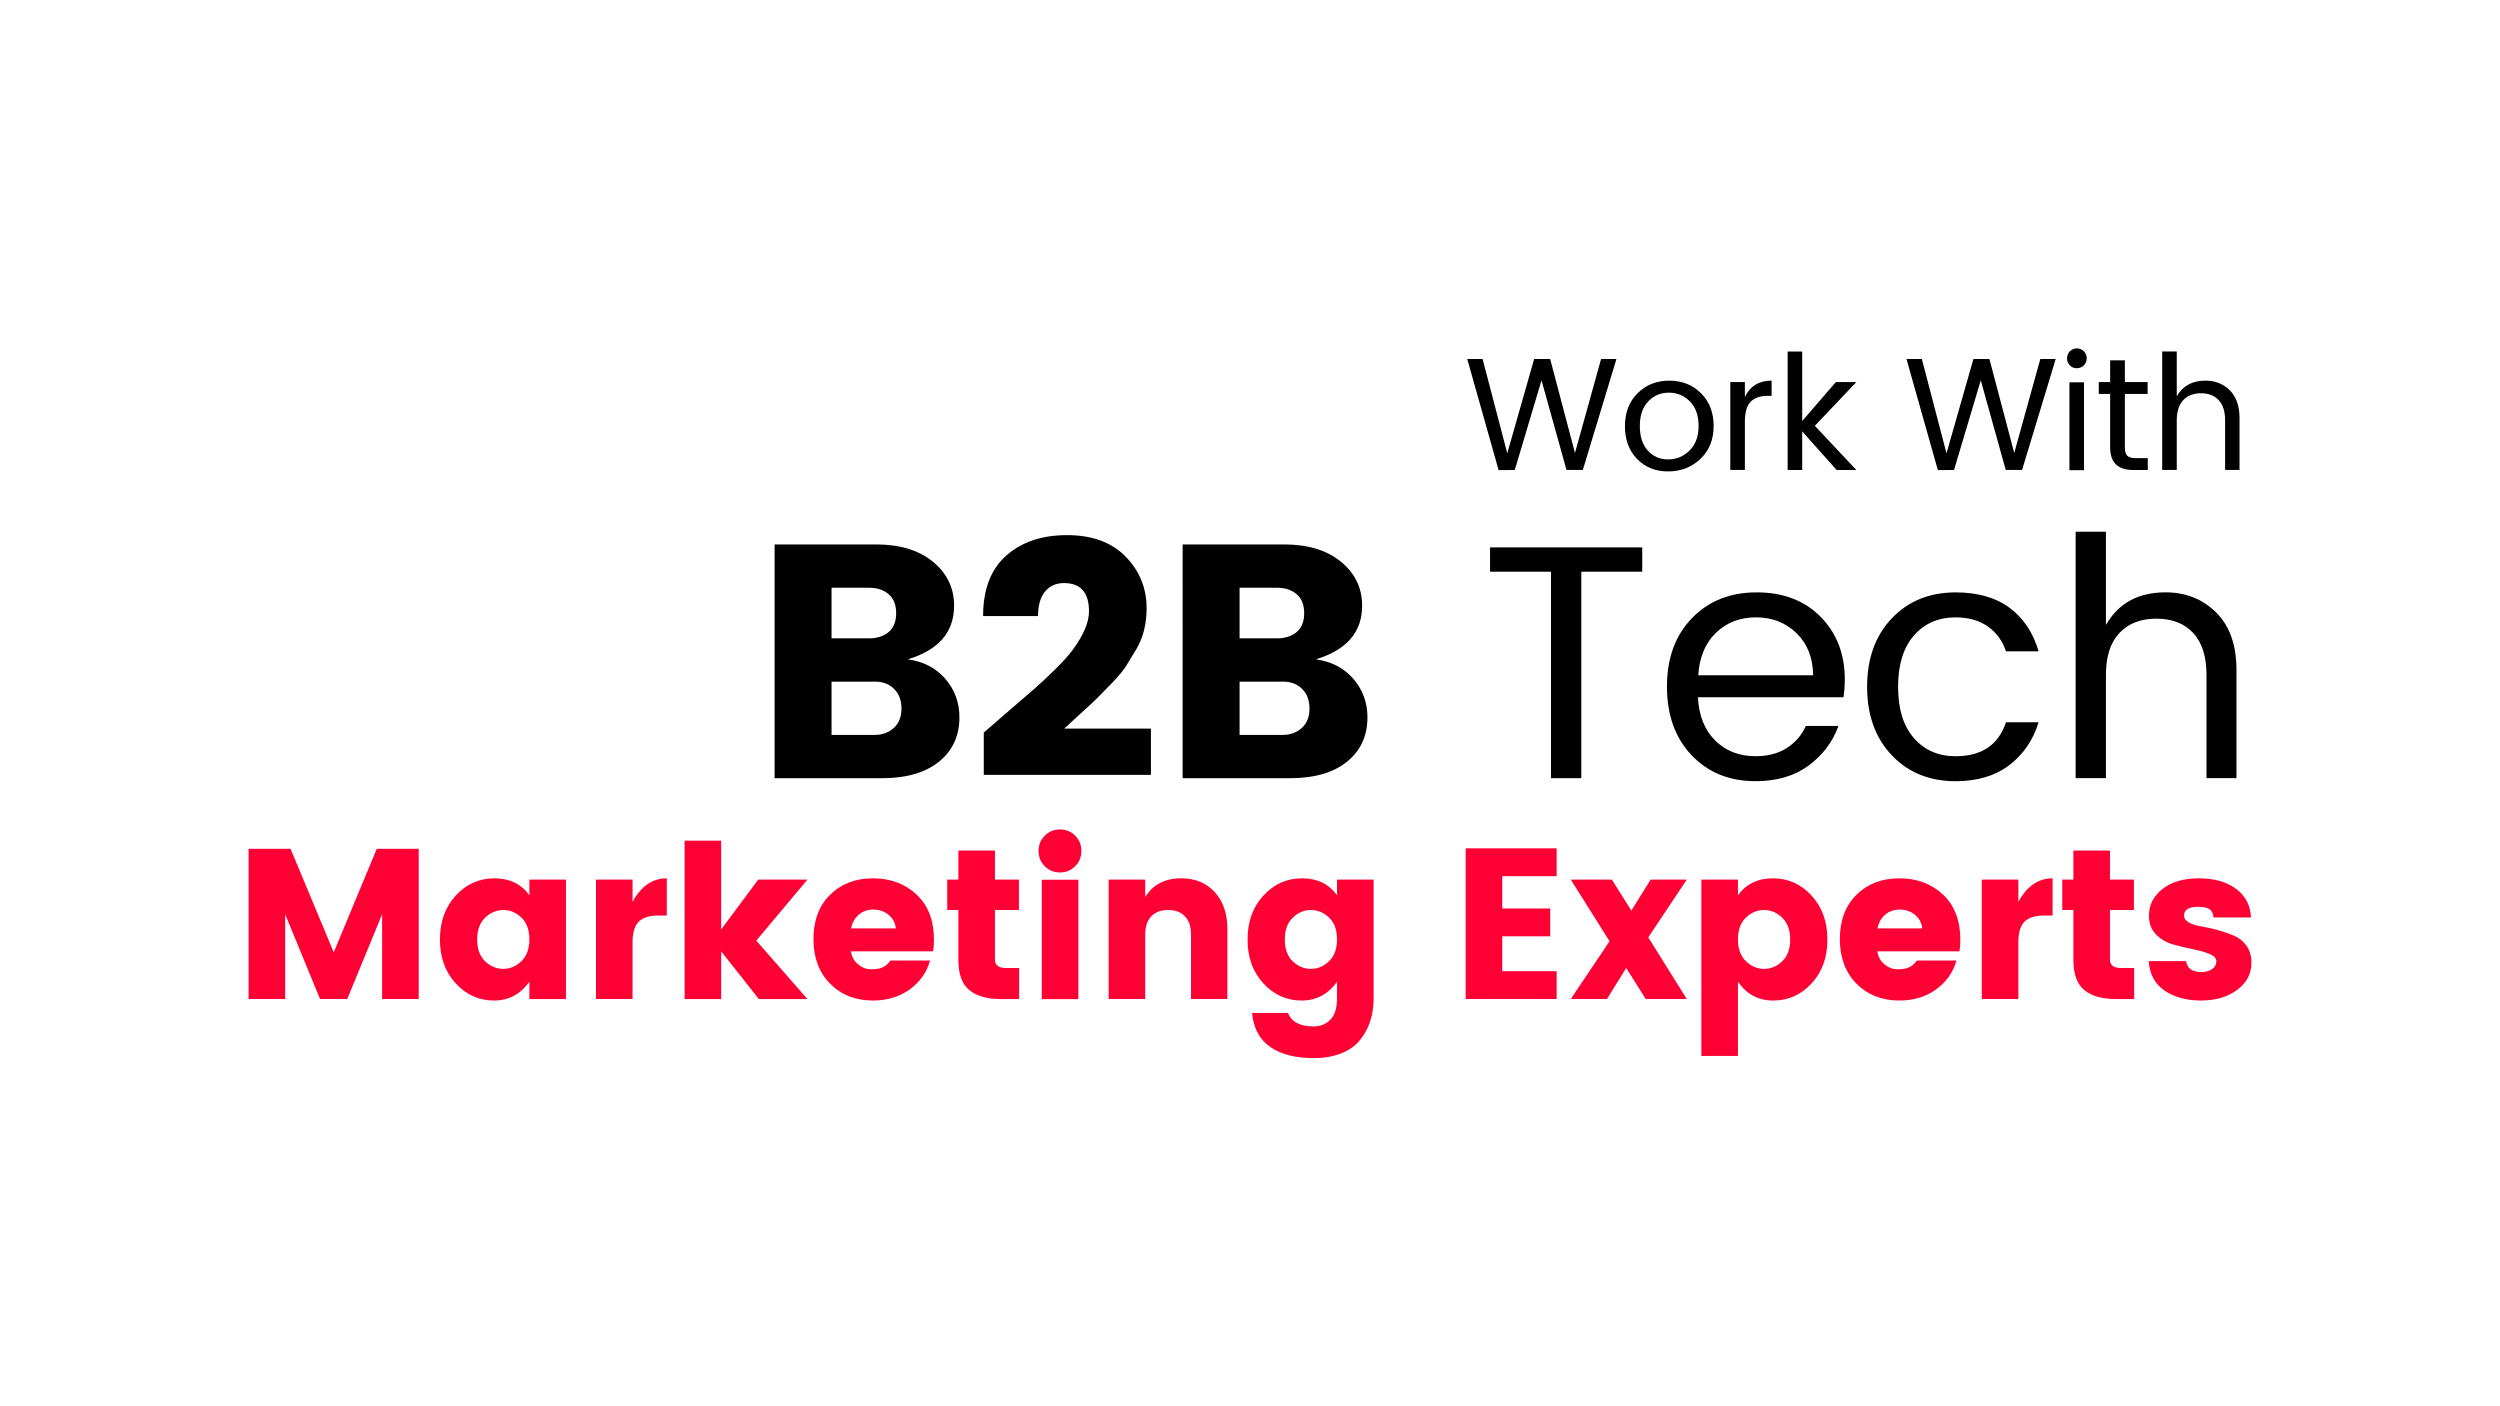 <?xml version="1.0" encoding="UTF-8" standalone="no"?> <!-- Created with Inkscape (http://www.inkscape.org/) --> <svg xmlns:inkscape="http://www.inkscape.org/namespaces/inkscape" xmlns:sodipodi="http://sodipodi.sourceforge.net/DTD/sodipodi-0.dtd" xmlns:xlink="http://www.w3.org/1999/xlink" xmlns="http://www.w3.org/2000/svg" xmlns:svg="http://www.w3.org/2000/svg" version="1.1" id="svg1" width="2560" height="1440" viewBox="0 0 2560 1440" sodipodi:docname="Type Head 1-flat.ai"><defs id="defs1"><clipPath id="clipPath2"><path d="M 0,1080 H 1920 V 0 H 0 Z" transform="translate(-638.629,-515.581)" id="path2"></path></clipPath><clipPath id="clipPath4"><path d="M 0,1080 H 1920 V 0 H 0 Z" transform="translate(-755.534,-484.884)" id="path4"></path></clipPath><clipPath id="clipPath6"><path d="M 0,1080 H 1920 V 0 H 0 Z" transform="translate(-951.998,-515.581)" id="path6"></path></clipPath><clipPath id="clipPath8"><path d="M 0,1080 H 1920 V 0 H 0 Z" transform="translate(-1144.363,-640.929)" id="path8"></path></clipPath><clipPath id="clipPath10"><path d="M 0,1080 H 1920 V 0 H 0 Z" transform="translate(-1379.707,-593.732)" id="path10"></path></clipPath><clipPath id="clipPath12"><path d="M 0,1080 H 1920 V 0 H 0 Z" transform="translate(-1452.867,-499.977)" id="path12"></path></clipPath><clipPath id="clipPath14"><path d="M 0,1080 H 1920 V 0 H 0 Z" transform="translate(-1617.352,-671.627)" id="path14"></path></clipPath><clipPath id="clipPath16"><path d="M 0,1080 H 1920 V 0 H 0 Z" transform="translate(-321.572,-428.139)" id="path16"></path></clipPath><clipPath id="clipPath18"><path d="M 0,1080 H 1920 V 0 H 0 Z" transform="translate(-400.481,-341.831)" id="path18"></path></clipPath><clipPath id="clipPath20"><path d="M 0,1080 H 1920 V 0 H 0 Z" transform="translate(-485.802,-404.466)" id="path20"></path></clipPath><clipPath id="clipPath22"><path d="M 0,1080 H 1920 V 0 H 0 Z" transform="translate(-553.862,-312.733)" id="path22"></path></clipPath><clipPath id="clipPath24"><path d="M 0,1080 H 1920 V 0 H 0 Z" transform="translate(-682.42,-377.423)" id="path24"></path></clipPath><clipPath id="clipPath26"><path d="M 0,1080 H 1920 V 0 H 0 Z" transform="translate(-772.672,-336.571)" id="path26"></path></clipPath><clipPath id="clipPath28"><path d="M 0,1080 H 1920 V 0 H 0 Z" id="path28"></path></clipPath><clipPath id="clipPath30"><path d="M 0,1080 H 1920 V 0 H 0 Z" transform="translate(-879.529,-404.466)" id="path30"></path></clipPath><clipPath id="clipPath32"><path d="M 0,1080 H 1920 V 0 H 0 Z" transform="translate(-1020.746,-341.831)" id="path32"></path></clipPath><clipPath id="clipPath34"><path d="M 0,1080 H 1920 V 0 H 0 Z" transform="translate(-1195.497,-428.468)" id="path34"></path></clipPath><clipPath id="clipPath36"><path d="M 0,1080 H 1920 V 0 H 0 Z" transform="translate(-1295.449,-404.466)" id="path36"></path></clipPath><clipPath id="clipPath38"><path d="M 0,1080 H 1920 V 0 H 0 Z" transform="translate(-1368.769,-341.748)" id="path38"></path></clipPath><clipPath id="clipPath40"><path d="M 0,1080 H 1920 V 0 H 0 Z" transform="translate(-1470.695,-377.423)" id="path40"></path></clipPath><clipPath id="clipPath42"><path d="M 0,1080 H 1920 V 0 H 0 Z" transform="translate(-1550.096,-404.466)" id="path42"></path></clipPath><clipPath id="clipPath44"><path d="M 0,1080 H 1920 V 0 H 0 Z" transform="translate(-1629.007,-336.571)" id="path44"></path></clipPath><clipPath id="clipPath46"><path d="M 0,1080 H 1920 V 0 H 0 Z" transform="translate(-1650.377,-376.848)" id="path46"></path></clipPath><clipPath id="clipPath48"><path d="M 0,1080 H 1920 V 0 H 0 Z" transform="translate(-1229.627,-804.278)" id="path48"></path></clipPath><clipPath id="clipPath50"><path d="M 0,1080 H 1920 V 0 H 0 Z" transform="translate(-1281.158,-727.167)" id="path50"></path></clipPath><clipPath id="clipPath52"><path d="M 0,1080 H 1920 V 0 H 0 Z" transform="translate(-1340.066,-786.569)" id="path52"></path></clipPath><clipPath id="clipPath54"><path d="M 0,1080 H 1920 V 0 H 0 Z" transform="translate(-1384.094,-719.05)" id="path54"></path></clipPath><clipPath id="clipPath56"><path d="M 0,1080 H 1920 V 0 H 0 Z" transform="translate(-1566.97,-804.278)" id="path56"></path></clipPath><clipPath id="clipPath58"><path d="M 0,1080 H 1920 V 0 H 0 Z" id="path58"></path></clipPath><clipPath id="clipPath60"><path d="M 0,1080 H 1920 V 0 H 0 Z" transform="translate(-1640.269,-728.15)" id="path60"></path></clipPath><clipPath id="clipPath62"><path d="M 0,1080 H 1920 V 0 H 0 Z" transform="translate(-1671.752,-810.059)" id="path62"></path></clipPath></defs><g id="layer-MC0" inkscape:groupmode="layer" inkscape:label="Layer 1"><path id="path1" d="m 0,0 h 33 c 5.967,0 10.911,1.79 14.837,5.372 3.921,3.582 5.884,8.526 5.884,14.837 0,6.307 -1.879,11.34 -5.628,15.093 -3.754,3.749 -8.614,5.628 -14.581,5.628 H 0 Z M 0,113.069 V 74.185 h 28.65 c 6.308,0 11.384,1.619 15.222,4.86 3.837,3.239 5.755,8.059 5.755,14.455 0,6.394 -1.918,11.255 -5.755,14.581 -3.838,3.325 -8.914,4.988 -15.222,4.988 z m -43.744,33.256 h 78.022 c 18.247,0 32.785,-4.438 43.617,-13.303 10.828,-8.869 16.244,-20.125 16.244,-33.767 0,-20.297 -11.856,-34.023 -35.558,-41.186 12.107,-1.706 21.744,-6.738 28.906,-15.093 7.163,-8.357 10.744,-18.162 10.744,-29.418 0,-14.326 -5.244,-25.709 -15.732,-34.151 -10.488,-8.442 -25.113,-12.663 -43.871,-12.663 h -82.372 z" style="fill:#000000;fill-opacity:1;fill-rule:nonzero;stroke:none" transform="matrix(1.333,0,0,-1.333,851.506,752.558)" clip-path="url(#clipPath2)"></path><path id="path3" d="m 0,0 v 32.487 c 4.604,4.093 11.084,9.721 19.441,16.885 8.355,7.163 14.838,12.747 19.443,16.755 4.604,4.005 9.976,9.038 16.116,15.093 6.139,6.052 10.743,11.212 13.813,15.477 8.014,11.084 12.024,20.72 12.024,28.906 0,14.494 -6.396,21.744 -19.187,21.744 -6.139,0 -11,-2.174 -14.581,-6.522 -3.581,-4.35 -5.372,-10.617 -5.372,-18.803 H -0.512 c 0,20.465 5.924,35.941 17.78,46.43 11.85,10.488 27.411,15.732 46.685,15.732 19.27,0 34.278,-5.5 45.023,-16.5 10.744,-11 16.116,-24.262 16.116,-39.778 0,-11.768 -2.558,-22.088 -7.674,-30.953 -3.07,-5.117 -5.716,-9.465 -7.931,-13.047 -2.218,-3.581 -5.883,-8.018 -11,-13.302 C 93.371,65.316 89.618,61.479 87.231,59.092 84.842,56.703 80.453,52.609 74.058,46.814 67.662,41.014 63.609,37.26 61.906,35.558 h 66.511 V 0 Z" style="fill:#000000;fill-opacity:1;fill-rule:nonzero;stroke:none" transform="matrix(1.333,0,0,-1.333,1007.378,793.488)" clip-path="url(#clipPath4)"></path><path id="path5" d="m 0,0 h 33 c 5.967,0 10.911,1.79 14.837,5.372 3.921,3.582 5.884,8.526 5.884,14.837 0,6.307 -1.879,11.34 -5.628,15.093 -3.754,3.749 -8.614,5.628 -14.581,5.628 H 0 Z M 0,113.069 V 74.185 h 28.65 c 6.308,0 11.384,1.619 15.222,4.86 3.837,3.239 5.755,8.059 5.755,14.455 0,6.394 -1.918,11.255 -5.755,14.581 -3.838,3.325 -8.914,4.988 -15.222,4.988 z m -43.744,33.256 h 78.022 c 18.247,0 32.785,-4.438 43.617,-13.303 10.828,-8.869 16.244,-20.125 16.244,-33.767 0,-20.297 -11.856,-34.023 -35.558,-41.186 12.107,-1.706 21.744,-6.738 28.906,-15.093 7.163,-8.357 10.744,-18.162 10.744,-29.418 0,-14.326 -5.244,-25.709 -15.732,-34.151 -10.488,-8.442 -25.113,-12.663 -43.871,-12.663 h -82.372 z" style="fill:#000000;fill-opacity:1;fill-rule:nonzero;stroke:none" transform="matrix(1.333,0,0,-1.333,1269.33,752.558)" clip-path="url(#clipPath6)"></path><path id="path7" d="M 0,0 V 18.674 H 116.905 V 0 H 70.092 V -158.604 H 46.813 V 0 Z" style="fill:#000000;fill-opacity:1;fill-rule:nonzero;stroke:none" transform="matrix(1.333,0,0,-1.333,1525.817,585.427)" clip-path="url(#clipPath8)"></path><path id="path9" d="m 0,0 c -8.357,8.098 -18.718,12.15 -31.081,12.15 -12.367,0 -22.64,-3.964 -30.825,-11.894 -8.187,-7.931 -12.707,-18.803 -13.559,-32.616 H 12.791 C 12.619,-18.891 8.354,-8.103 0,0 m -31.465,-113.709 c -20.125,0 -36.497,6.651 -49.116,19.954 -12.622,13.301 -18.93,30.865 -18.93,52.697 0,21.828 6.396,39.351 19.186,52.569 12.791,13.215 29.375,19.826 49.756,19.826 20.377,0 36.749,-6.268 49.115,-18.803 C 30.909,0 37.093,-15.988 37.093,-35.431 c 0,-4.948 -0.344,-9.552 -1.024,-13.813 H -75.72 c 0.679,-13.985 5.073,-25.03 13.174,-33.129 8.098,-8.101 18.458,-12.15 31.081,-12.15 9.549,0 17.608,2.13 24.174,6.396 6.563,4.26 11.384,9.888 14.454,16.882 h 25.069 c -4.436,-12.278 -12.067,-22.426 -22.895,-30.441 -10.832,-8.018 -24.43,-12.023 -40.802,-12.023" style="fill:#000000;fill-opacity:1;fill-rule:nonzero;stroke:none" transform="matrix(1.333,0,0,-1.333,1839.61,648.357)" clip-path="url(#clipPath10)"></path><path id="path11" d="m 0,0 c -12.622,13.302 -18.93,30.826 -18.93,52.57 0,21.743 6.308,39.266 18.93,52.568 12.619,13.303 28.991,19.954 49.116,19.954 16.884,0 30.654,-3.925 41.314,-11.767 10.656,-7.847 18.119,-19.019 22.383,-33.512 H 87.744 C 85.014,88 80.325,94.395 73.674,99 c -6.651,4.604 -14.837,6.906 -24.558,6.906 -13.302,0 -24.006,-4.649 -32.104,-13.942 C 8.91,82.667 4.861,69.537 4.861,52.57 4.861,35.598 8.91,22.467 17.012,13.174 25.11,3.877 35.814,-0.768 49.116,-0.768 c 19.953,0 32.828,8.698 38.628,26.094 h 25.069 C 108.549,11.511 101.002,0.512 90.174,-7.675 79.342,-15.86 65.656,-19.954 49.116,-19.954 28.991,-19.954 12.619,-13.303 0,0" style="fill:#000000;fill-opacity:1;fill-rule:nonzero;stroke:none" transform="matrix(1.333,0,0,-1.333,1937.156,773.364)" clip-path="url(#clipPath12)"></path><path id="path13" d="m 0,0 v -71.628 c 9.549,16.712 24.813,25.07 45.79,25.07 15.517,0 28.48,-5.16 38.884,-15.476 10.4,-10.321 15.604,-25.03 15.604,-44.128 v -83.139 H 77.255 v 79.302 c 0,14.153 -3.413,24.897 -10.233,32.232 -6.823,7.33 -16.244,10.999 -28.267,10.999 -12.023,0 -21.487,-3.669 -28.395,-10.999 C 3.453,-85.102 0,-95.846 0,-109.999 v -79.302 H -23.279 V 0 Z" style="fill:#000000;fill-opacity:1;fill-rule:nonzero;stroke:none" transform="matrix(1.333,0,0,-1.333,2156.47,544.498)" clip-path="url(#clipPath14)"></path><path id="path15" d="m 0,0 v -115.406 h -28.112 v 65.101 l -26.796,-65.101 h -20.879 l -26.797,65.101 v -65.101 h -28.111 V 0 h 32.221 L -65.266,-79.567 -32.222,0 Z" style="fill:#ff0034;fill-opacity:1;fill-rule:nonzero;stroke:none" transform="matrix(1.333,0,0,-1.333,428.762,869.148)" clip-path="url(#clipPath16)"></path><path id="path17" d="m 0,0 c 4.054,3.945 6.083,9.534 6.083,16.769 0,7.233 -2.029,12.793 -6.083,16.685 -4.056,3.89 -8.713,5.836 -13.974,5.836 -5.26,0 -9.92,-1.973 -13.973,-5.918 -4.056,-3.945 -6.083,-9.535 -6.083,-16.768 0,-7.234 2.027,-12.797 6.083,-16.687 4.053,-3.892 8.713,-5.836 13.973,-5.836 5.261,0 9.918,1.973 13.974,5.919 m -50.47,-17.098 c -8.112,8.767 -12.165,20 -12.165,33.702 0,13.699 4.053,24.959 12.165,33.784 8.11,8.82 18.001,13.233 29.674,13.233 11.672,0 20.632,-4.331 26.879,-12.987 V 62.635 H 34.194 V -29.099 H 6.083 v 13.317 c -6.797,-9.646 -15.893,-14.467 -27.29,-14.467 -11.4,0 -21.153,4.382 -29.263,13.151" style="fill:#ff0034;fill-opacity:1;fill-rule:nonzero;stroke:none" transform="matrix(1.333,0,0,-1.333,533.975,984.225)" clip-path="url(#clipPath18)"></path><path id="path19" d="M 0,0 V -17.098 C 6.576,-5.042 15.343,0.986 26.304,0.986 v -28.604 h -6.905 c -6.468,0 -11.318,-1.536 -14.549,-4.604 C 1.616,-35.291 0,-40.662 0,-48.333 v -43.4 H -28.111 V 0 Z" style="fill:#ff0034;fill-opacity:1;fill-rule:nonzero;stroke:none" transform="matrix(1.333,0,0,-1.333,647.736,900.712)" clip-path="url(#clipPath20)"></path><path id="path21" d="M 0,0 H -28.111 V 121.653 H 0 V 53.429 L 28.44,91.733 H 66.252 L 26.961,44.88 66.252,0 H 28.934 L 0,36.66 Z" style="fill:#ff0034;fill-opacity:1;fill-rule:nonzero;stroke:none" transform="matrix(1.333,0,0,-1.333,738.482,1023.023)" clip-path="url(#clipPath22)"></path><path id="path23" d="m 0,0 c -3.288,2.684 -7.18,4.027 -11.672,4.027 -4.496,0 -8.276,-1.343 -11.344,-4.027 -3.069,-2.688 -4.988,-6.165 -5.754,-10.439 H 5.589 C 5.15,-6.165 3.288,-2.688 0,0 m -12.001,-65.841 c -13.373,0 -24.331,4.3 -32.88,12.904 -8.548,8.604 -12.822,20.029 -12.822,34.278 0,14.246 4.246,25.589 12.74,34.03 8.492,8.438 19.482,12.658 32.962,12.658 13.48,0 24.659,-4.166 33.537,-12.494 8.877,-8.33 13.316,-19.891 13.316,-34.687 0,-3.181 -0.221,-6.14 -0.658,-8.878 h -63.128 c 0.547,-4.056 2.356,-7.372 5.425,-9.946 3.068,-2.577 6.383,-3.863 9.946,-3.863 3.56,0 6.219,0.355 7.973,1.068 1.752,0.711 3.042,1.423 3.863,2.137 0.823,0.712 1.891,1.891 3.206,3.535 h 30.414 c -2.63,-9.207 -7.891,-16.632 -15.783,-22.276 -7.89,-5.646 -17.261,-8.466 -28.111,-8.466" style="fill:#ff0034;fill-opacity:1;fill-rule:nonzero;stroke:none" transform="matrix(1.333,0,0,-1.333,909.894,936.769)" clip-path="url(#clipPath24)"></path><path id="path25" d="M 0,0 H 10.028 V -23.838 H -4.274 c -10.303,0 -18.277,2.274 -23.92,6.822 -5.646,4.547 -8.467,12.356 -8.467,23.427 v 38.14 h -8.548 v 23.345 h 8.548 V 90.254 H -8.549 V 67.896 H 9.863 V 44.551 H -8.549 V 6.411 C -8.549,2.137 -5.7,0 0,0" style="fill:#ff0034;fill-opacity:1;fill-rule:nonzero;stroke:none" transform="matrix(1.333,0,0,-1.333,1030.23,991.239)" clip-path="url(#clipPath26)"></path><path id="path27" d="m 800.291,404.466 h 28.111 v -91.733 h -28.111 z m 25.645,10.357 c -3.18,-3.18 -7.069,-4.767 -11.672,-4.767 -4.603,0 -8.495,1.587 -11.673,4.767 -3.179,3.177 -4.766,7.095 -4.766,11.754 0,4.658 1.587,8.575 4.766,11.755 3.178,3.177 7.07,4.768 11.673,4.768 4.603,0 8.492,-1.591 11.672,-4.768 3.178,-3.18 4.768,-7.097 4.768,-11.755 0,-4.659 -1.59,-8.577 -4.768,-11.754" style="fill:#ff0034;fill-opacity:1;fill-rule:nonzero;stroke:none" transform="matrix(1.333,0,0,-1.333,0,1440)" clip-path="url(#clipPath28)"></path><path id="path29" d="m 0,0 v -13.48 c 5.808,9.642 15.068,14.466 27.783,14.466 10.522,0 19.042,-3.508 25.564,-10.521 6.519,-7.015 9.782,-16.55 9.782,-28.605 V -91.733 H 35.182 v 49.812 c 0,5.918 -1.563,10.493 -4.686,13.727 -3.124,3.231 -7.427,4.849 -12.905,4.849 -5.482,0 -9.782,-1.618 -12.905,-4.849 C 1.562,-31.428 0,-36.003 0,-41.921 V -91.733 H -28.111 V 0 Z" style="fill:#ff0034;fill-opacity:1;fill-rule:nonzero;stroke:none" transform="matrix(1.333,0,0,-1.333,1172.705,900.712)" clip-path="url(#clipPath30)"></path><path id="path31" d="m 0,0 c 4.054,3.945 6.083,9.534 6.083,16.769 0,7.233 -2.029,12.793 -6.083,16.685 -4.056,3.89 -8.713,5.836 -13.974,5.836 -5.26,0 -9.92,-1.973 -13.973,-5.918 -4.056,-3.945 -6.083,-9.535 -6.083,-16.768 0,-7.234 2.027,-12.797 6.083,-16.687 4.053,-3.892 8.713,-5.836 13.973,-5.836 5.261,0 9.918,1.973 13.974,5.919 m -50.47,-17.098 c -8.112,8.767 -12.165,20 -12.165,33.702 0,13.699 4.053,24.959 12.165,33.784 8.11,8.82 18.001,13.233 29.674,13.233 11.672,0 20.632,-4.331 26.879,-12.987 v 12.001 h 28.111 v -91.24 c 0,-12.824 -3.508,-23.509 -10.521,-32.058 -3.509,-4.382 -8.302,-7.78 -14.385,-10.192 -6.082,-2.41 -13.126,-3.618 -21.125,-3.618 -14.03,0 -25.152,2.852 -33.372,8.549 -8.22,5.7 -12.88,14.413 -13.974,26.14 h 27.619 c 2.63,-6.905 9.207,-10.358 19.727,-10.358 5.15,0 9.425,1.727 12.823,5.179 3.396,3.452 5.097,8.905 5.097,16.358 v 12.823 c -6.797,-9.646 -15.893,-14.467 -27.29,-14.467 -11.4,0 -21.153,4.382 -29.263,13.151" style="fill:#ff0034;fill-opacity:1;fill-rule:nonzero;stroke:none" transform="matrix(1.333,0,0,-1.333,1360.994,984.225)" clip-path="url(#clipPath32)"></path><path id="path33" d="M 0,0 V -21.371 H -41.757 V -46.195 H -4.932 V -67.567 H -41.757 V -94.363 H 0 v -21.372 H -69.868 V 0 Z" style="fill:#ff0034;fill-opacity:1;fill-rule:nonzero;stroke:none" transform="matrix(1.333,0,0,-1.333,1593.995,868.709)" clip-path="url(#clipPath34)"></path><path id="path35" d="M 0,0 -29.592,-44.387 0,-91.733 h -31.564 l -14.96,23.837 -14.796,-23.837 H -89.104 L -59.348,-47.347 -89.104,0 h 31.565 L -42.579,-23.838 -27.783,0 Z" style="fill:#ff0034;fill-opacity:1;fill-rule:nonzero;stroke:none" transform="matrix(1.333,0,0,-1.333,1727.265,900.712)" clip-path="url(#clipPath36)"></path><path id="path37" d="M 0,0 C 4.054,3.89 6.083,9.453 6.083,16.687 6.083,23.92 4.054,29.51 0,33.455 c -4.056,3.945 -8.713,5.918 -13.974,5.918 -5.26,0 -9.92,-1.946 -13.973,-5.836 -4.056,-3.891 -6.083,-9.452 -6.083,-16.685 0,-7.235 2.027,-12.824 6.083,-16.769 4.053,-3.946 8.713,-5.919 13.973,-5.919 5.261,0 9.918,1.944 13.974,5.836 m -34.03,50.717 c 6.247,8.656 15.207,12.987 26.879,12.987 11.672,0 21.561,-4.413 29.673,-13.233 8.11,-8.825 12.166,-20.085 12.166,-33.784 0,-13.702 -4.056,-24.935 -12.166,-33.702 -8.112,-8.769 -17.918,-13.151 -29.426,-13.151 -11.508,0 -20.55,4.821 -27.126,14.467 V -72.745 H -62.142 V 62.718 h 28.112 z" style="fill:#ff0034;fill-opacity:1;fill-rule:nonzero;stroke:none" transform="matrix(1.333,0,0,-1.333,1825.025,984.336)" clip-path="url(#clipPath38)"></path><path id="path39" d="m 0,0 c -3.288,2.684 -7.18,4.027 -11.672,4.027 -4.496,0 -8.276,-1.343 -11.344,-4.027 -3.069,-2.688 -4.988,-6.165 -5.754,-10.439 H 5.589 C 5.15,-6.165 3.288,-2.688 0,0 m -12.001,-65.841 c -13.373,0 -24.331,4.3 -32.88,12.904 -8.548,8.604 -12.822,20.029 -12.822,34.278 0,14.246 4.246,25.589 12.74,34.03 8.492,8.438 19.482,12.658 32.962,12.658 13.48,0 24.659,-4.166 33.537,-12.494 8.877,-8.33 13.316,-19.891 13.316,-34.687 0,-3.181 -0.221,-6.14 -0.658,-8.878 h -63.128 c 0.547,-4.056 2.356,-7.372 5.425,-9.946 3.068,-2.577 6.383,-3.863 9.946,-3.863 3.56,0 6.219,0.355 7.973,1.068 1.752,0.711 3.042,1.423 3.863,2.137 0.823,0.712 1.891,1.891 3.206,3.535 h 30.414 c -2.63,-9.207 -7.891,-16.632 -15.783,-22.276 -7.89,-5.646 -17.261,-8.466 -28.111,-8.466" style="fill:#ff0034;fill-opacity:1;fill-rule:nonzero;stroke:none" transform="matrix(1.333,0,0,-1.333,1960.926,936.769)" clip-path="url(#clipPath40)"></path><path id="path41" d="M 0,0 V -17.098 C 6.576,-5.042 15.343,0.986 26.304,0.986 v -28.604 h -6.905 c -6.468,0 -11.318,-1.536 -14.549,-4.604 C 1.616,-35.291 0,-40.662 0,-48.333 v -43.4 H -28.111 V 0 Z" style="fill:#ff0034;fill-opacity:1;fill-rule:nonzero;stroke:none" transform="matrix(1.333,0,0,-1.333,2066.795,900.712)" clip-path="url(#clipPath42)"></path><path id="path43" d="M 0,0 H 10.028 V -23.838 H -4.274 c -10.303,0 -18.277,2.274 -23.92,6.822 -5.646,4.547 -8.467,12.356 -8.467,23.427 v 38.14 h -8.548 v 23.345 h 8.548 V 90.254 H -8.549 V 67.896 H 9.863 V 44.551 H -8.549 V 6.411 C -8.549,2.137 -5.7,0 0,0" style="fill:#ff0034;fill-opacity:1;fill-rule:nonzero;stroke:none" transform="matrix(1.333,0,0,-1.333,2172.01,991.239)" clip-path="url(#clipPath44)"></path><path id="path45" d="m 0,0 c 0,8.109 3.452,14.903 10.356,20.385 6.906,5.479 16.248,8.219 28.031,8.219 11.779,0 21.289,-2.686 28.522,-8.055 C 74.143,15.178 77.978,7.834 78.417,-1.48 H 49.647 C 49.318,1.697 48.222,3.863 46.359,5.014 44.495,6.164 41.7,6.74 37.976,6.74 30.632,6.74 26.961,4.492 26.961,0 c 0,-4.057 4.492,-6.852 13.48,-8.385 9.096,-1.536 17.37,-3.891 24.825,-7.069 3.835,-1.536 7.04,-4.084 9.617,-7.645 2.573,-3.562 3.863,-7.919 3.863,-13.069 0,-8.549 -3.674,-15.535 -11.015,-20.96 -7.343,-5.426 -16.604,-8.138 -27.783,-8.138 -11.178,0 -20.496,2.548 -27.947,7.645 -7.455,5.096 -11.508,12.63 -12.166,22.604 h 28.769 c 0.766,-5.589 4.711,-8.384 11.837,-8.384 3.288,0 6,0.765 8.138,2.301 2.137,1.534 3.206,3.506 3.206,5.918 0,2.411 -1.783,4.328 -5.344,5.754 -3.562,1.423 -7.865,2.631 -12.904,3.617 -5.043,0.987 -10.111,2.219 -15.207,3.699 -5.097,1.48 -9.428,4.053 -12.987,7.727 C 1.78,-10.715 0,-5.919 0,0" style="fill:#ff0034;fill-opacity:1;fill-rule:nonzero;stroke:none" transform="matrix(1.333,0,0,-1.333,2200.503,937.536)" clip-path="url(#clipPath46)"></path><path id="path47" d="M 0,0 H 11.807 L -14.021,-85.229 H -26.564 L -45.751,-16.356 -66.289,-85.229 -78.711,-85.352 -102.816,0 H -91.01 L -72.069,-72.438 -51.408,0 h 12.299 l 19.062,-72.192 z" style="fill:#000000;fill-opacity:1;fill-rule:nonzero;stroke:none" transform="matrix(1.333,0,0,-1.333,1639.502,367.629)" clip-path="url(#clipPath48)"></path><path id="path49" d="m 0,0 c 6.312,0 11.785,2.275 16.418,6.825 4.632,4.551 6.949,10.843 6.949,18.879 0,8.034 -2.214,14.307 -6.641,18.817 -4.428,4.508 -9.82,6.764 -16.173,6.764 -6.355,0 -11.664,-2.256 -15.927,-6.764 -4.264,-4.51 -6.395,-10.804 -6.395,-18.878 0,-8.078 2.048,-14.371 6.15,-18.879 C -11.521,2.254 -6.314,0 0,0 m -23.921,0.369 c -6.191,6.395 -9.285,14.798 -9.285,25.212 0,10.411 3.237,18.836 9.716,25.273 6.475,6.436 14.593,9.655 24.35,9.655 9.757,0 17.873,-3.219 24.352,-9.655 6.475,-6.437 9.716,-14.84 9.716,-25.211 C 34.928,15.27 31.545,6.866 24.781,0.431 18.017,-6.007 9.756,-9.224 0,-9.224 c -9.759,0 -17.731,3.198 -23.921,9.593" style="fill:#000000;fill-opacity:1;fill-rule:nonzero;stroke:none" transform="matrix(1.333,0,0,-1.333,1708.21,470.444)" clip-path="url(#clipPath50)"></path><path id="path51" d="M 0,0 V -11.438 C 4.016,-3.075 10.862,1.106 20.538,1.106 v -11.683 h -2.951 c -5.74,0 -10.107,-1.497 -13.099,-4.489 C 1.495,-18.061 0,-23.245 0,-30.624 V -67.52 H -11.192 V 0 Z" style="fill:#000000;fill-opacity:1;fill-rule:nonzero;stroke:none" transform="matrix(1.333,0,0,-1.333,1786.755,391.241)" clip-path="url(#clipPath52)"></path><path id="path53" d="M 0,0 H -11.192 V 91.01 H 0 V 37.634 L 25.826,67.52 H 41.568 L 9.716,33.944 41.568,0 H 26.441 L 0,29.64 Z" style="fill:#000000;fill-opacity:1;fill-rule:nonzero;stroke:none" transform="matrix(1.333,0,0,-1.333,1845.459,481.267)" clip-path="url(#clipPath54)"></path><path id="path55" d="M 0,0 H 11.807 L -14.021,-85.229 H -26.564 L -45.751,-16.356 -66.289,-85.229 -78.711,-85.352 -102.816,0 H -91.01 L -72.069,-72.438 -51.408,0 h 12.299 l 19.062,-72.192 z" style="fill:#000000;fill-opacity:1;fill-rule:nonzero;stroke:none" transform="matrix(1.333,0,0,-1.333,2089.294,367.629)" clip-path="url(#clipPath56)"></path><path id="path57" d="m 1589.721,786.569 h 11.192 v -67.52 h -11.192 z m 11.07,13.036 c -1.477,-1.475 -3.281,-2.214 -5.413,-2.214 -2.132,0 -3.916,0.739 -5.349,2.214 -1.436,1.476 -2.153,3.279 -2.153,5.411 0,2.131 0.739,3.936 2.214,5.411 1.476,1.477 3.259,2.214 5.35,2.214 2.091,0 3.874,-0.737 5.351,-2.214 1.475,-1.475 2.213,-3.28 2.213,-5.411 0,-2.132 -0.738,-3.935 -2.213,-5.411" style="fill:#000000;fill-opacity:1;fill-rule:nonzero;stroke:none" transform="matrix(1.333,0,0,-1.333,0,1440)" clip-path="url(#clipPath58)"></path><path id="path59" d="M 0,0 H 9.224 V -9.101 H -2.091 c -11.725,0 -17.587,5.781 -17.587,17.341 v 41.077 h -8.732 v 9.102 h 8.732 V 75.145 H -8.363 V 58.419 H 9.101 V 49.317 H -8.363 V 8.24 c 0,-3.034 0.615,-5.165 1.844,-6.395 C -5.288,0.615 -3.117,0 0,0" style="fill:#000000;fill-opacity:1;fill-rule:nonzero;stroke:none" transform="matrix(1.333,0,0,-1.333,2187.025,469.133)" clip-path="url(#clipPath60)"></path><path id="path61" d="m 0,0 v -34.437 c 4.591,8.035 11.929,12.053 22.014,12.053 7.46,0 13.692,-2.48 18.694,-7.44 5,-4.962 7.502,-12.033 7.502,-21.215 V -91.01 H 37.142 v 38.126 c 0,6.804 -1.642,11.97 -4.92,15.496 -3.281,3.525 -7.81,5.288 -13.59,5.288 -5.78,0 -10.331,-1.763 -13.652,-5.288 C 1.66,-40.914 0,-46.08 0,-52.884 V -91.01 H -11.192 V 0 Z" style="fill:#000000;fill-opacity:1;fill-rule:nonzero;stroke:none" transform="matrix(1.333,0,0,-1.333,2229.003,359.921)" clip-path="url(#clipPath62)"></path></g></svg> 